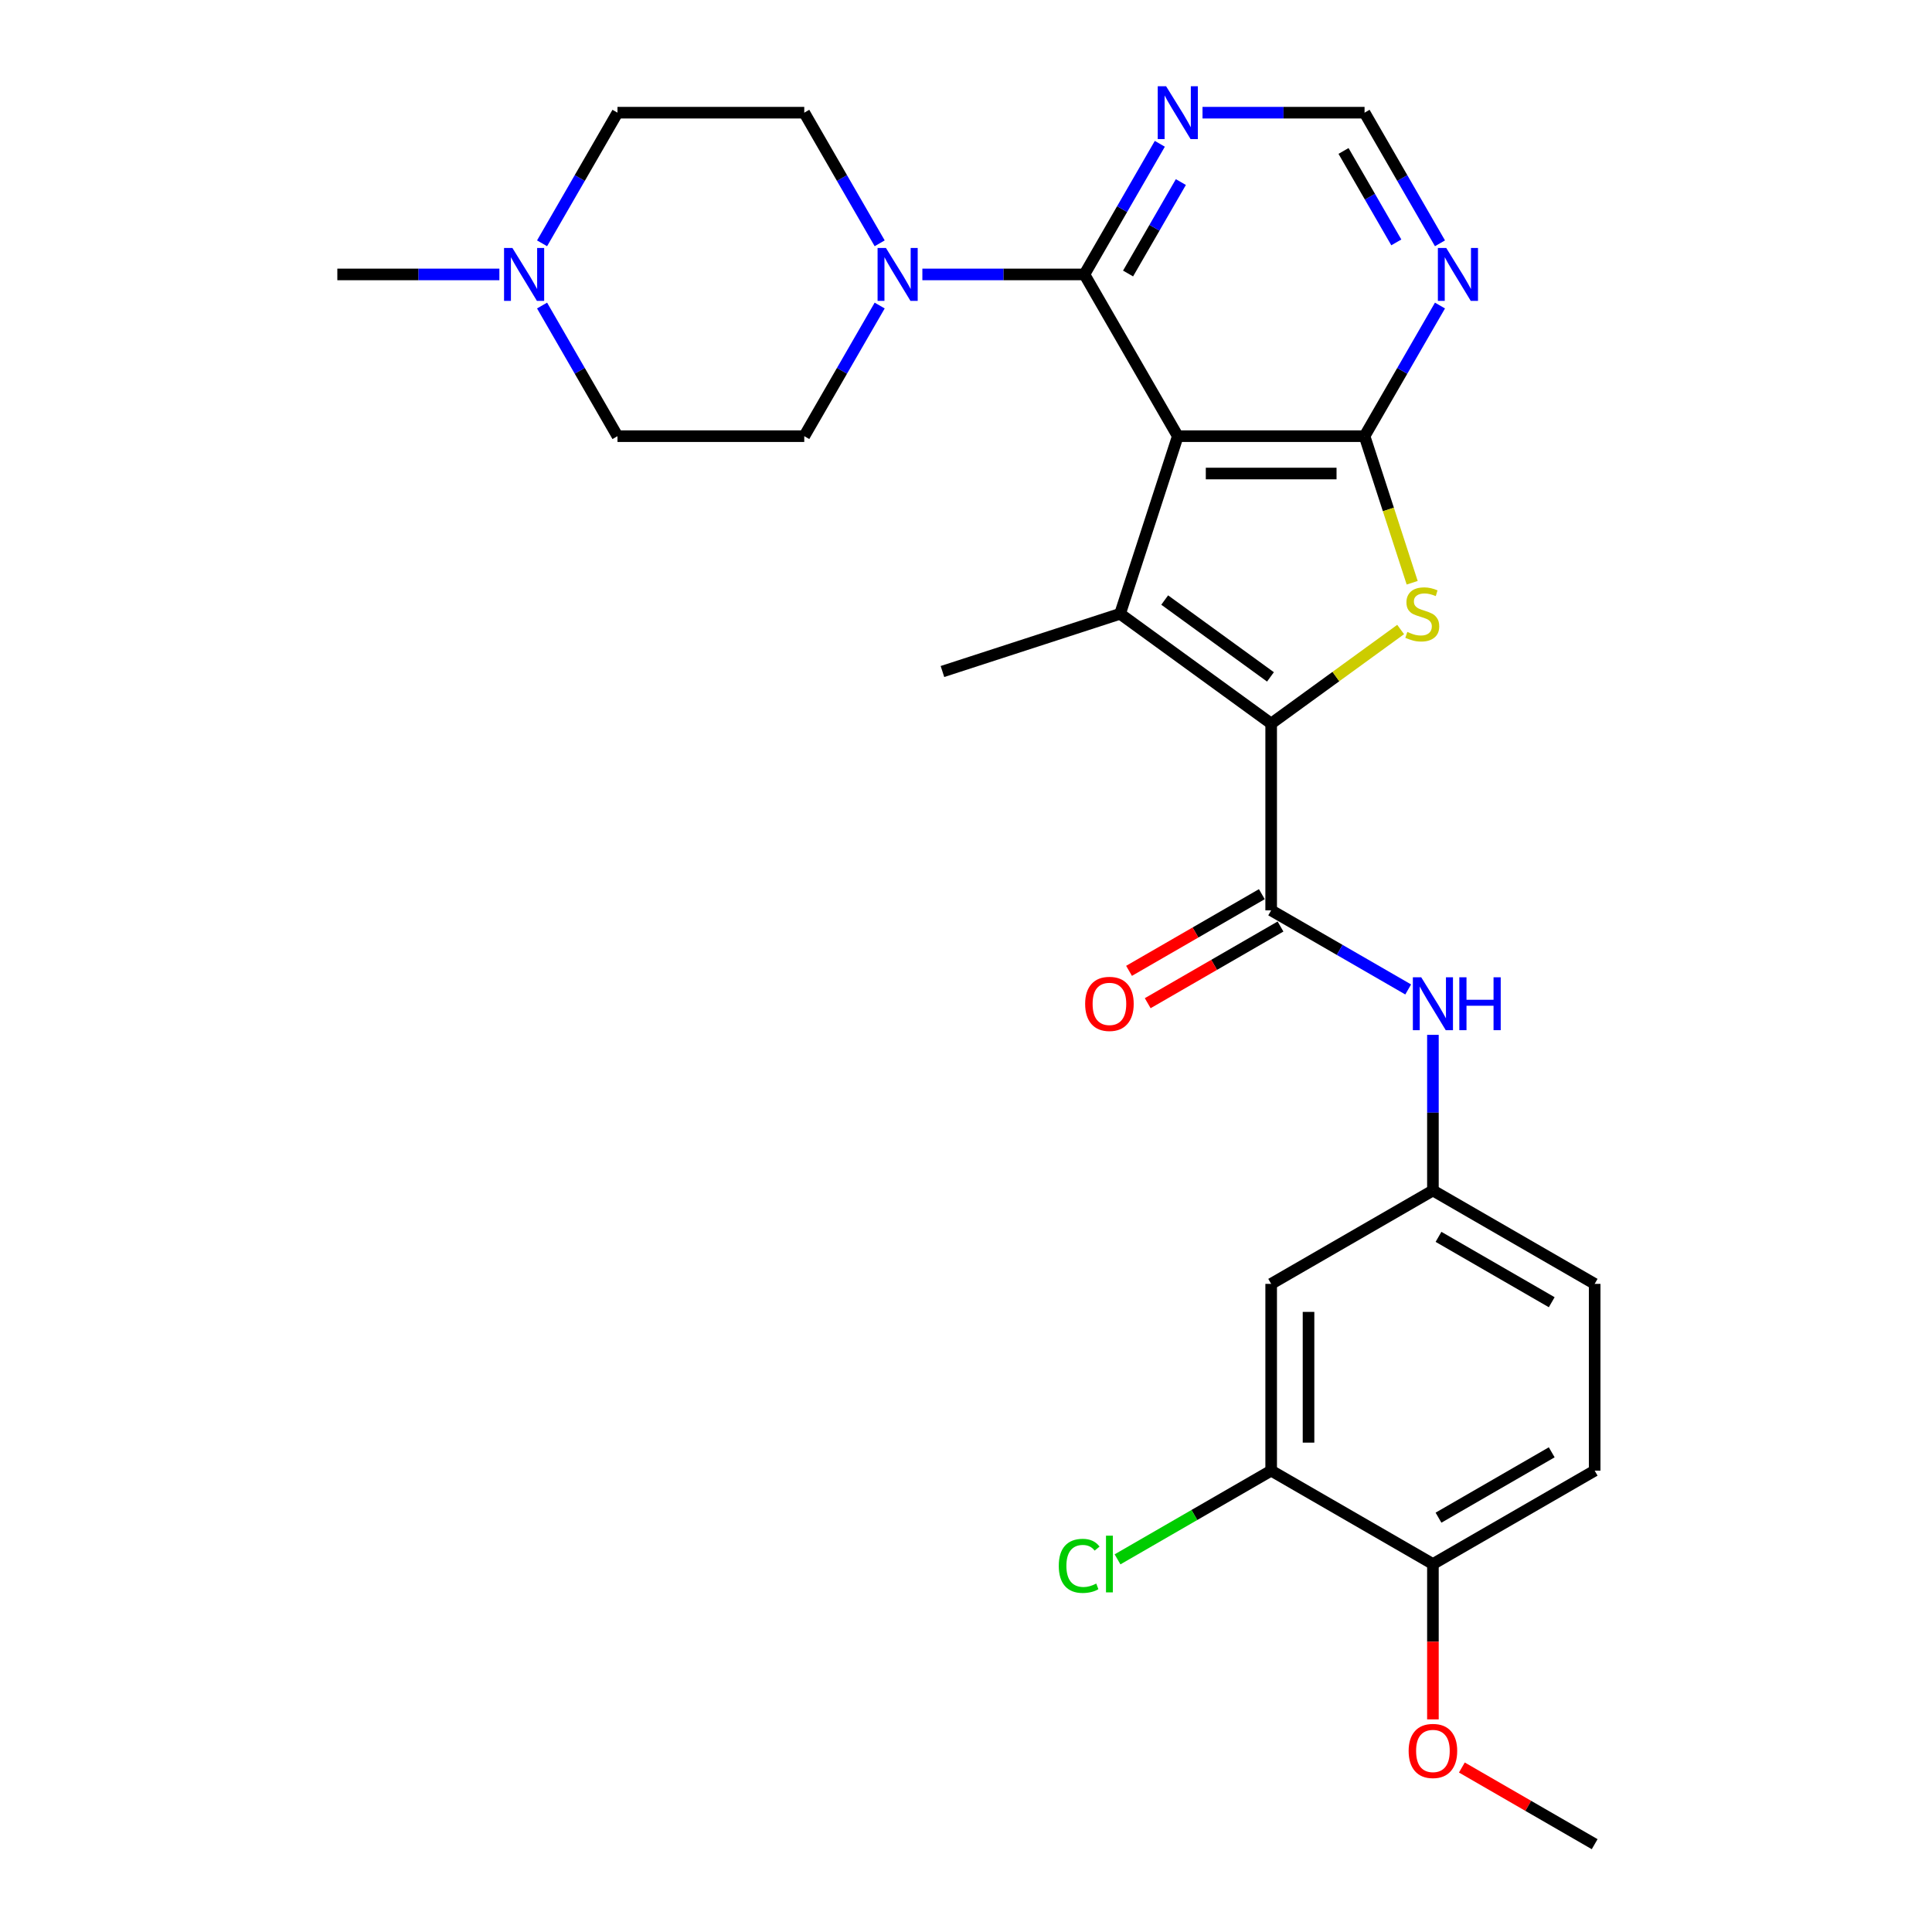 <?xml version='1.0' encoding='iso-8859-1'?>
<svg version='1.1' baseProfile='full'
              xmlns='http://www.w3.org/2000/svg'
                      xmlns:rdkit='http://www.rdkit.org/xml'
                      xmlns:xlink='http://www.w3.org/1999/xlink'
                  xml:space='preserve'
width='1000px' height='1000px' viewBox='0 0 1000 1000'>
<!-- END OF HEADER -->
<rect style='opacity:1.0;fill:#FFFFFF;stroke:none' width='1000' height='1000' x='0' y='0'> </rect>
<path class='bond-1' d='M 609.622,225.763 L 579.749,317.702' style='fill:none;fill-rule:evenodd;stroke:#000000;stroke-width:6px;stroke-linecap:butt;stroke-linejoin:miter;stroke-opacity:1' />
<path class='bond-2' d='M 609.622,225.763 L 706.292,225.763' style='fill:none;fill-rule:evenodd;stroke:#000000;stroke-width:6px;stroke-linecap:butt;stroke-linejoin:miter;stroke-opacity:1' />
<path class='bond-2' d='M 624.122,245.097 L 691.792,245.097' style='fill:none;fill-rule:evenodd;stroke:#000000;stroke-width:6px;stroke-linecap:butt;stroke-linejoin:miter;stroke-opacity:1' />
<path class='bond-4' d='M 609.622,225.763 L 561.287,142.044' style='fill:none;fill-rule:evenodd;stroke:#000000;stroke-width:6px;stroke-linecap:butt;stroke-linejoin:miter;stroke-opacity:1' />
<path class='bond-0' d='M 657.957,374.523 L 579.749,317.702' style='fill:none;fill-rule:evenodd;stroke:#000000;stroke-width:6px;stroke-linecap:butt;stroke-linejoin:miter;stroke-opacity:1' />
<path class='bond-0' d='M 657.59,350.358 L 602.844,310.583' style='fill:none;fill-rule:evenodd;stroke:#000000;stroke-width:6px;stroke-linecap:butt;stroke-linejoin:miter;stroke-opacity:1' />
<path class='bond-5' d='M 657.957,374.523 L 657.957,471.194' style='fill:none;fill-rule:evenodd;stroke:#000000;stroke-width:6px;stroke-linecap:butt;stroke-linejoin:miter;stroke-opacity:1' />
<path class='bond-28' d='M 657.957,374.523 L 691.464,350.179' style='fill:none;fill-rule:evenodd;stroke:#000000;stroke-width:6px;stroke-linecap:butt;stroke-linejoin:miter;stroke-opacity:1' />
<path class='bond-28' d='M 691.464,350.179 L 724.97,325.835' style='fill:none;fill-rule:evenodd;stroke:#CCCC00;stroke-width:6px;stroke-linecap:butt;stroke-linejoin:miter;stroke-opacity:1' />
<path class='bond-22' d='M 579.749,317.702 L 487.81,347.575' style='fill:none;fill-rule:evenodd;stroke:#000000;stroke-width:6px;stroke-linecap:butt;stroke-linejoin:miter;stroke-opacity:1' />
<path class='bond-3' d='M 706.292,225.763 L 718.618,263.699' style='fill:none;fill-rule:evenodd;stroke:#000000;stroke-width:6px;stroke-linecap:butt;stroke-linejoin:miter;stroke-opacity:1' />
<path class='bond-3' d='M 718.618,263.699 L 730.945,301.635' style='fill:none;fill-rule:evenodd;stroke:#CCCC00;stroke-width:6px;stroke-linecap:butt;stroke-linejoin:miter;stroke-opacity:1' />
<path class='bond-7' d='M 706.292,225.763 L 725.811,191.956' style='fill:none;fill-rule:evenodd;stroke:#000000;stroke-width:6px;stroke-linecap:butt;stroke-linejoin:miter;stroke-opacity:1' />
<path class='bond-7' d='M 725.811,191.956 L 745.329,158.149' style='fill:none;fill-rule:evenodd;stroke:#0000FF;stroke-width:6px;stroke-linecap:butt;stroke-linejoin:miter;stroke-opacity:1' />
<path class='bond-6' d='M 561.287,142.044 L 519.351,142.044' style='fill:none;fill-rule:evenodd;stroke:#000000;stroke-width:6px;stroke-linecap:butt;stroke-linejoin:miter;stroke-opacity:1' />
<path class='bond-6' d='M 519.351,142.044 L 477.415,142.044' style='fill:none;fill-rule:evenodd;stroke:#0000FF;stroke-width:6px;stroke-linecap:butt;stroke-linejoin:miter;stroke-opacity:1' />
<path class='bond-8' d='M 561.287,142.044 L 580.805,108.237' style='fill:none;fill-rule:evenodd;stroke:#000000;stroke-width:6px;stroke-linecap:butt;stroke-linejoin:miter;stroke-opacity:1' />
<path class='bond-8' d='M 580.805,108.237 L 600.323,74.43' style='fill:none;fill-rule:evenodd;stroke:#0000FF;stroke-width:6px;stroke-linecap:butt;stroke-linejoin:miter;stroke-opacity:1' />
<path class='bond-8' d='M 583.886,141.569 L 597.549,117.904' style='fill:none;fill-rule:evenodd;stroke:#000000;stroke-width:6px;stroke-linecap:butt;stroke-linejoin:miter;stroke-opacity:1' />
<path class='bond-8' d='M 597.549,117.904 L 611.212,94.239' style='fill:none;fill-rule:evenodd;stroke:#0000FF;stroke-width:6px;stroke-linecap:butt;stroke-linejoin:miter;stroke-opacity:1' />
<path class='bond-9' d='M 657.957,471.194 L 693.417,491.666' style='fill:none;fill-rule:evenodd;stroke:#000000;stroke-width:6px;stroke-linecap:butt;stroke-linejoin:miter;stroke-opacity:1' />
<path class='bond-9' d='M 693.417,491.666 L 728.877,512.139' style='fill:none;fill-rule:evenodd;stroke:#0000FF;stroke-width:6px;stroke-linecap:butt;stroke-linejoin:miter;stroke-opacity:1' />
<path class='bond-15' d='M 653.123,462.822 L 618.756,482.664' style='fill:none;fill-rule:evenodd;stroke:#000000;stroke-width:6px;stroke-linecap:butt;stroke-linejoin:miter;stroke-opacity:1' />
<path class='bond-15' d='M 618.756,482.664 L 584.388,502.506' style='fill:none;fill-rule:evenodd;stroke:#FF0000;stroke-width:6px;stroke-linecap:butt;stroke-linejoin:miter;stroke-opacity:1' />
<path class='bond-15' d='M 662.79,479.565 L 628.423,499.408' style='fill:none;fill-rule:evenodd;stroke:#000000;stroke-width:6px;stroke-linecap:butt;stroke-linejoin:miter;stroke-opacity:1' />
<path class='bond-15' d='M 628.423,499.408 L 594.055,519.25' style='fill:none;fill-rule:evenodd;stroke:#FF0000;stroke-width:6px;stroke-linecap:butt;stroke-linejoin:miter;stroke-opacity:1' />
<path class='bond-17' d='M 455.318,158.149 L 435.799,191.956' style='fill:none;fill-rule:evenodd;stroke:#0000FF;stroke-width:6px;stroke-linecap:butt;stroke-linejoin:miter;stroke-opacity:1' />
<path class='bond-17' d='M 435.799,191.956 L 416.281,225.763' style='fill:none;fill-rule:evenodd;stroke:#000000;stroke-width:6px;stroke-linecap:butt;stroke-linejoin:miter;stroke-opacity:1' />
<path class='bond-18' d='M 455.318,125.938 L 435.799,92.132' style='fill:none;fill-rule:evenodd;stroke:#0000FF;stroke-width:6px;stroke-linecap:butt;stroke-linejoin:miter;stroke-opacity:1' />
<path class='bond-18' d='M 435.799,92.132 L 416.281,58.325' style='fill:none;fill-rule:evenodd;stroke:#000000;stroke-width:6px;stroke-linecap:butt;stroke-linejoin:miter;stroke-opacity:1' />
<path class='bond-29' d='M 745.329,125.938 L 725.811,92.132' style='fill:none;fill-rule:evenodd;stroke:#0000FF;stroke-width:6px;stroke-linecap:butt;stroke-linejoin:miter;stroke-opacity:1' />
<path class='bond-29' d='M 725.811,92.132 L 706.292,58.325' style='fill:none;fill-rule:evenodd;stroke:#000000;stroke-width:6px;stroke-linecap:butt;stroke-linejoin:miter;stroke-opacity:1' />
<path class='bond-29' d='M 722.73,125.463 L 709.067,101.799' style='fill:none;fill-rule:evenodd;stroke:#0000FF;stroke-width:6px;stroke-linecap:butt;stroke-linejoin:miter;stroke-opacity:1' />
<path class='bond-29' d='M 709.067,101.799 L 695.404,78.134' style='fill:none;fill-rule:evenodd;stroke:#000000;stroke-width:6px;stroke-linecap:butt;stroke-linejoin:miter;stroke-opacity:1' />
<path class='bond-13' d='M 622.421,58.325 L 664.357,58.325' style='fill:none;fill-rule:evenodd;stroke:#0000FF;stroke-width:6px;stroke-linecap:butt;stroke-linejoin:miter;stroke-opacity:1' />
<path class='bond-13' d='M 664.357,58.325 L 706.292,58.325' style='fill:none;fill-rule:evenodd;stroke:#000000;stroke-width:6px;stroke-linecap:butt;stroke-linejoin:miter;stroke-opacity:1' />
<path class='bond-14' d='M 741.676,535.634 L 741.676,575.917' style='fill:none;fill-rule:evenodd;stroke:#0000FF;stroke-width:6px;stroke-linecap:butt;stroke-linejoin:miter;stroke-opacity:1' />
<path class='bond-14' d='M 741.676,575.917 L 741.676,616.199' style='fill:none;fill-rule:evenodd;stroke:#000000;stroke-width:6px;stroke-linecap:butt;stroke-linejoin:miter;stroke-opacity:1' />
<path class='bond-10' d='M 280.574,125.938 L 300.092,92.132' style='fill:none;fill-rule:evenodd;stroke:#0000FF;stroke-width:6px;stroke-linecap:butt;stroke-linejoin:miter;stroke-opacity:1' />
<path class='bond-10' d='M 300.092,92.132 L 319.611,58.325' style='fill:none;fill-rule:evenodd;stroke:#000000;stroke-width:6px;stroke-linecap:butt;stroke-linejoin:miter;stroke-opacity:1' />
<path class='bond-26' d='M 258.476,142.044 L 216.541,142.044' style='fill:none;fill-rule:evenodd;stroke:#0000FF;stroke-width:6px;stroke-linecap:butt;stroke-linejoin:miter;stroke-opacity:1' />
<path class='bond-26' d='M 216.541,142.044 L 174.605,142.044' style='fill:none;fill-rule:evenodd;stroke:#000000;stroke-width:6px;stroke-linecap:butt;stroke-linejoin:miter;stroke-opacity:1' />
<path class='bond-30' d='M 280.574,158.149 L 300.092,191.956' style='fill:none;fill-rule:evenodd;stroke:#0000FF;stroke-width:6px;stroke-linecap:butt;stroke-linejoin:miter;stroke-opacity:1' />
<path class='bond-30' d='M 300.092,191.956 L 319.611,225.763' style='fill:none;fill-rule:evenodd;stroke:#000000;stroke-width:6px;stroke-linecap:butt;stroke-linejoin:miter;stroke-opacity:1' />
<path class='bond-11' d='M 657.957,761.205 L 657.957,664.534' style='fill:none;fill-rule:evenodd;stroke:#000000;stroke-width:6px;stroke-linecap:butt;stroke-linejoin:miter;stroke-opacity:1' />
<path class='bond-11' d='M 677.291,746.704 L 677.291,679.035' style='fill:none;fill-rule:evenodd;stroke:#000000;stroke-width:6px;stroke-linecap:butt;stroke-linejoin:miter;stroke-opacity:1' />
<path class='bond-23' d='M 657.957,761.205 L 618.195,784.161' style='fill:none;fill-rule:evenodd;stroke:#000000;stroke-width:6px;stroke-linecap:butt;stroke-linejoin:miter;stroke-opacity:1' />
<path class='bond-23' d='M 618.195,784.161 L 578.433,807.118' style='fill:none;fill-rule:evenodd;stroke:#00CC00;stroke-width:6px;stroke-linecap:butt;stroke-linejoin:miter;stroke-opacity:1' />
<path class='bond-31' d='M 657.957,761.205 L 741.676,809.54' style='fill:none;fill-rule:evenodd;stroke:#000000;stroke-width:6px;stroke-linecap:butt;stroke-linejoin:miter;stroke-opacity:1' />
<path class='bond-12' d='M 657.957,664.534 L 741.676,616.199' style='fill:none;fill-rule:evenodd;stroke:#000000;stroke-width:6px;stroke-linecap:butt;stroke-linejoin:miter;stroke-opacity:1' />
<path class='bond-24' d='M 741.676,616.199 L 825.395,664.534' style='fill:none;fill-rule:evenodd;stroke:#000000;stroke-width:6px;stroke-linecap:butt;stroke-linejoin:miter;stroke-opacity:1' />
<path class='bond-24' d='M 744.567,640.193 L 803.17,674.028' style='fill:none;fill-rule:evenodd;stroke:#000000;stroke-width:6px;stroke-linecap:butt;stroke-linejoin:miter;stroke-opacity:1' />
<path class='bond-16' d='M 741.676,809.54 L 825.395,761.205' style='fill:none;fill-rule:evenodd;stroke:#000000;stroke-width:6px;stroke-linecap:butt;stroke-linejoin:miter;stroke-opacity:1' />
<path class='bond-16' d='M 744.567,785.546 L 803.17,751.711' style='fill:none;fill-rule:evenodd;stroke:#000000;stroke-width:6px;stroke-linecap:butt;stroke-linejoin:miter;stroke-opacity:1' />
<path class='bond-25' d='M 741.676,809.54 L 741.676,849.745' style='fill:none;fill-rule:evenodd;stroke:#000000;stroke-width:6px;stroke-linecap:butt;stroke-linejoin:miter;stroke-opacity:1' />
<path class='bond-25' d='M 741.676,849.745 L 741.676,889.95' style='fill:none;fill-rule:evenodd;stroke:#FF0000;stroke-width:6px;stroke-linecap:butt;stroke-linejoin:miter;stroke-opacity:1' />
<path class='bond-20' d='M 416.281,225.763 L 319.611,225.763' style='fill:none;fill-rule:evenodd;stroke:#000000;stroke-width:6px;stroke-linecap:butt;stroke-linejoin:miter;stroke-opacity:1' />
<path class='bond-21' d='M 416.281,58.325 L 319.611,58.325' style='fill:none;fill-rule:evenodd;stroke:#000000;stroke-width:6px;stroke-linecap:butt;stroke-linejoin:miter;stroke-opacity:1' />
<path class='bond-19' d='M 825.395,761.205 L 825.395,664.534' style='fill:none;fill-rule:evenodd;stroke:#000000;stroke-width:6px;stroke-linecap:butt;stroke-linejoin:miter;stroke-opacity:1' />
<path class='bond-27' d='M 756.66,914.861 L 791.027,934.703' style='fill:none;fill-rule:evenodd;stroke:#FF0000;stroke-width:6px;stroke-linecap:butt;stroke-linejoin:miter;stroke-opacity:1' />
<path class='bond-27' d='M 791.027,934.703 L 825.395,954.545' style='fill:none;fill-rule:evenodd;stroke:#000000;stroke-width:6px;stroke-linecap:butt;stroke-linejoin:miter;stroke-opacity:1' />
<path  class='atom-4' d='M 728.431 327.098
Q 728.741 327.214, 730.017 327.755
Q 731.293 328.297, 732.685 328.645
Q 734.116 328.954, 735.508 328.954
Q 738.098 328.954, 739.606 327.717
Q 741.114 326.441, 741.114 324.237
Q 741.114 322.729, 740.341 321.801
Q 739.606 320.873, 738.446 320.37
Q 737.286 319.867, 735.353 319.287
Q 732.917 318.552, 731.447 317.856
Q 730.017 317.16, 728.973 315.691
Q 727.967 314.222, 727.967 311.747
Q 727.967 308.305, 730.287 306.179
Q 732.646 304.052, 737.286 304.052
Q 740.457 304.052, 744.053 305.56
L 743.164 308.537
Q 739.877 307.184, 737.402 307.184
Q 734.734 307.184, 733.265 308.305
Q 731.795 309.388, 731.834 311.283
Q 731.834 312.752, 732.569 313.642
Q 733.342 314.531, 734.425 315.034
Q 735.546 315.536, 737.402 316.116
Q 739.877 316.89, 741.346 317.663
Q 742.816 318.436, 743.86 320.022
Q 744.943 321.569, 744.943 324.237
Q 744.943 328.026, 742.391 330.076
Q 739.877 332.086, 735.662 332.086
Q 733.226 332.086, 731.37 331.545
Q 729.553 331.042, 727.387 330.153
L 728.431 327.098
' fill='#CCCC00'/>
<path  class='atom-7' d='M 458.565 128.355
L 467.536 142.856
Q 468.425 144.286, 469.856 146.877
Q 471.286 149.468, 471.364 149.623
L 471.364 128.355
L 474.999 128.355
L 474.999 155.732
L 471.248 155.732
L 461.619 139.878
Q 460.498 138.022, 459.299 135.895
Q 458.139 133.769, 457.791 133.111
L 457.791 155.732
L 454.234 155.732
L 454.234 128.355
L 458.565 128.355
' fill='#0000FF'/>
<path  class='atom-8' d='M 748.576 128.355
L 757.547 142.856
Q 758.436 144.286, 759.867 146.877
Q 761.298 149.468, 761.375 149.623
L 761.375 128.355
L 765.01 128.355
L 765.01 155.732
L 761.259 155.732
L 751.631 139.878
Q 750.509 138.022, 749.31 135.895
Q 748.15 133.769, 747.802 133.111
L 747.802 155.732
L 744.245 155.732
L 744.245 128.355
L 748.576 128.355
' fill='#0000FF'/>
<path  class='atom-9' d='M 603.57 44.636
L 612.541 59.137
Q 613.431 60.568, 614.861 63.158
Q 616.292 65.749, 616.369 65.904
L 616.369 44.636
L 620.004 44.636
L 620.004 72.013
L 616.253 72.013
L 606.625 56.159
Q 605.504 54.303, 604.305 52.176
Q 603.145 50.05, 602.797 49.392
L 602.797 72.013
L 599.239 72.013
L 599.239 44.636
L 603.57 44.636
' fill='#0000FF'/>
<path  class='atom-10' d='M 735.624 505.84
L 744.595 520.341
Q 745.485 521.771, 746.915 524.362
Q 748.346 526.953, 748.424 527.108
L 748.424 505.84
L 752.058 505.84
L 752.058 533.217
L 748.308 533.217
L 738.679 517.363
Q 737.558 515.507, 736.359 513.38
Q 735.199 511.254, 734.851 510.596
L 734.851 533.217
L 731.294 533.217
L 731.294 505.84
L 735.624 505.84
' fill='#0000FF'/>
<path  class='atom-10' d='M 755.345 505.84
L 759.057 505.84
L 759.057 517.479
L 773.055 517.479
L 773.055 505.84
L 776.767 505.84
L 776.767 533.217
L 773.055 533.217
L 773.055 520.573
L 759.057 520.573
L 759.057 533.217
L 755.345 533.217
L 755.345 505.84
' fill='#0000FF'/>
<path  class='atom-11' d='M 265.224 128.355
L 274.195 142.856
Q 275.084 144.286, 276.515 146.877
Q 277.946 149.468, 278.023 149.623
L 278.023 128.355
L 281.658 128.355
L 281.658 155.732
L 277.907 155.732
L 268.279 139.878
Q 267.157 138.022, 265.959 135.895
Q 264.799 133.769, 264.45 133.111
L 264.45 155.732
L 260.893 155.732
L 260.893 128.355
L 265.224 128.355
' fill='#0000FF'/>
<path  class='atom-16' d='M 561.671 519.606
Q 561.671 513.032, 564.919 509.359
Q 568.167 505.686, 574.238 505.686
Q 580.309 505.686, 583.557 509.359
Q 586.805 513.032, 586.805 519.606
Q 586.805 526.257, 583.518 530.046
Q 580.232 533.797, 574.238 533.797
Q 568.206 533.797, 564.919 530.046
Q 561.671 526.296, 561.671 519.606
M 574.238 530.704
Q 578.414 530.704, 580.657 527.92
Q 582.938 525.097, 582.938 519.606
Q 582.938 514.231, 580.657 511.524
Q 578.414 508.779, 574.238 508.779
Q 570.062 508.779, 567.78 511.486
Q 565.538 514.193, 565.538 519.606
Q 565.538 525.136, 567.78 527.92
Q 570.062 530.704, 574.238 530.704
' fill='#FF0000'/>
<path  class='atom-24' d='M 548.021 810.487
Q 548.021 803.682, 551.192 800.124
Q 554.401 796.528, 560.472 796.528
Q 566.118 796.528, 569.134 800.511
L 566.582 802.599
Q 564.378 799.699, 560.472 799.699
Q 556.335 799.699, 554.131 802.483
Q 551.965 805.228, 551.965 810.487
Q 551.965 815.901, 554.208 818.685
Q 556.489 821.469, 560.897 821.469
Q 563.914 821.469, 567.432 819.652
L 568.515 822.552
Q 567.084 823.48, 564.919 824.021
Q 562.754 824.562, 560.356 824.562
Q 554.401 824.562, 551.192 820.928
Q 548.021 817.293, 548.021 810.487
' fill='#00CC00'/>
<path  class='atom-24' d='M 572.459 794.865
L 576.017 794.865
L 576.017 824.214
L 572.459 824.214
L 572.459 794.865
' fill='#00CC00'/>
<path  class='atom-26' d='M 729.109 906.288
Q 729.109 899.714, 732.357 896.041
Q 735.605 892.367, 741.676 892.367
Q 747.747 892.367, 750.995 896.041
Q 754.243 899.714, 754.243 906.288
Q 754.243 912.939, 750.956 916.728
Q 747.67 920.479, 741.676 920.479
Q 735.644 920.479, 732.357 916.728
Q 729.109 912.977, 729.109 906.288
M 741.676 917.385
Q 745.852 917.385, 748.095 914.601
Q 750.376 911.778, 750.376 906.288
Q 750.376 900.913, 748.095 898.206
Q 745.852 895.461, 741.676 895.461
Q 737.5 895.461, 735.218 898.167
Q 732.976 900.874, 732.976 906.288
Q 732.976 911.817, 735.218 914.601
Q 737.5 917.385, 741.676 917.385
' fill='#FF0000'/>
</svg>
